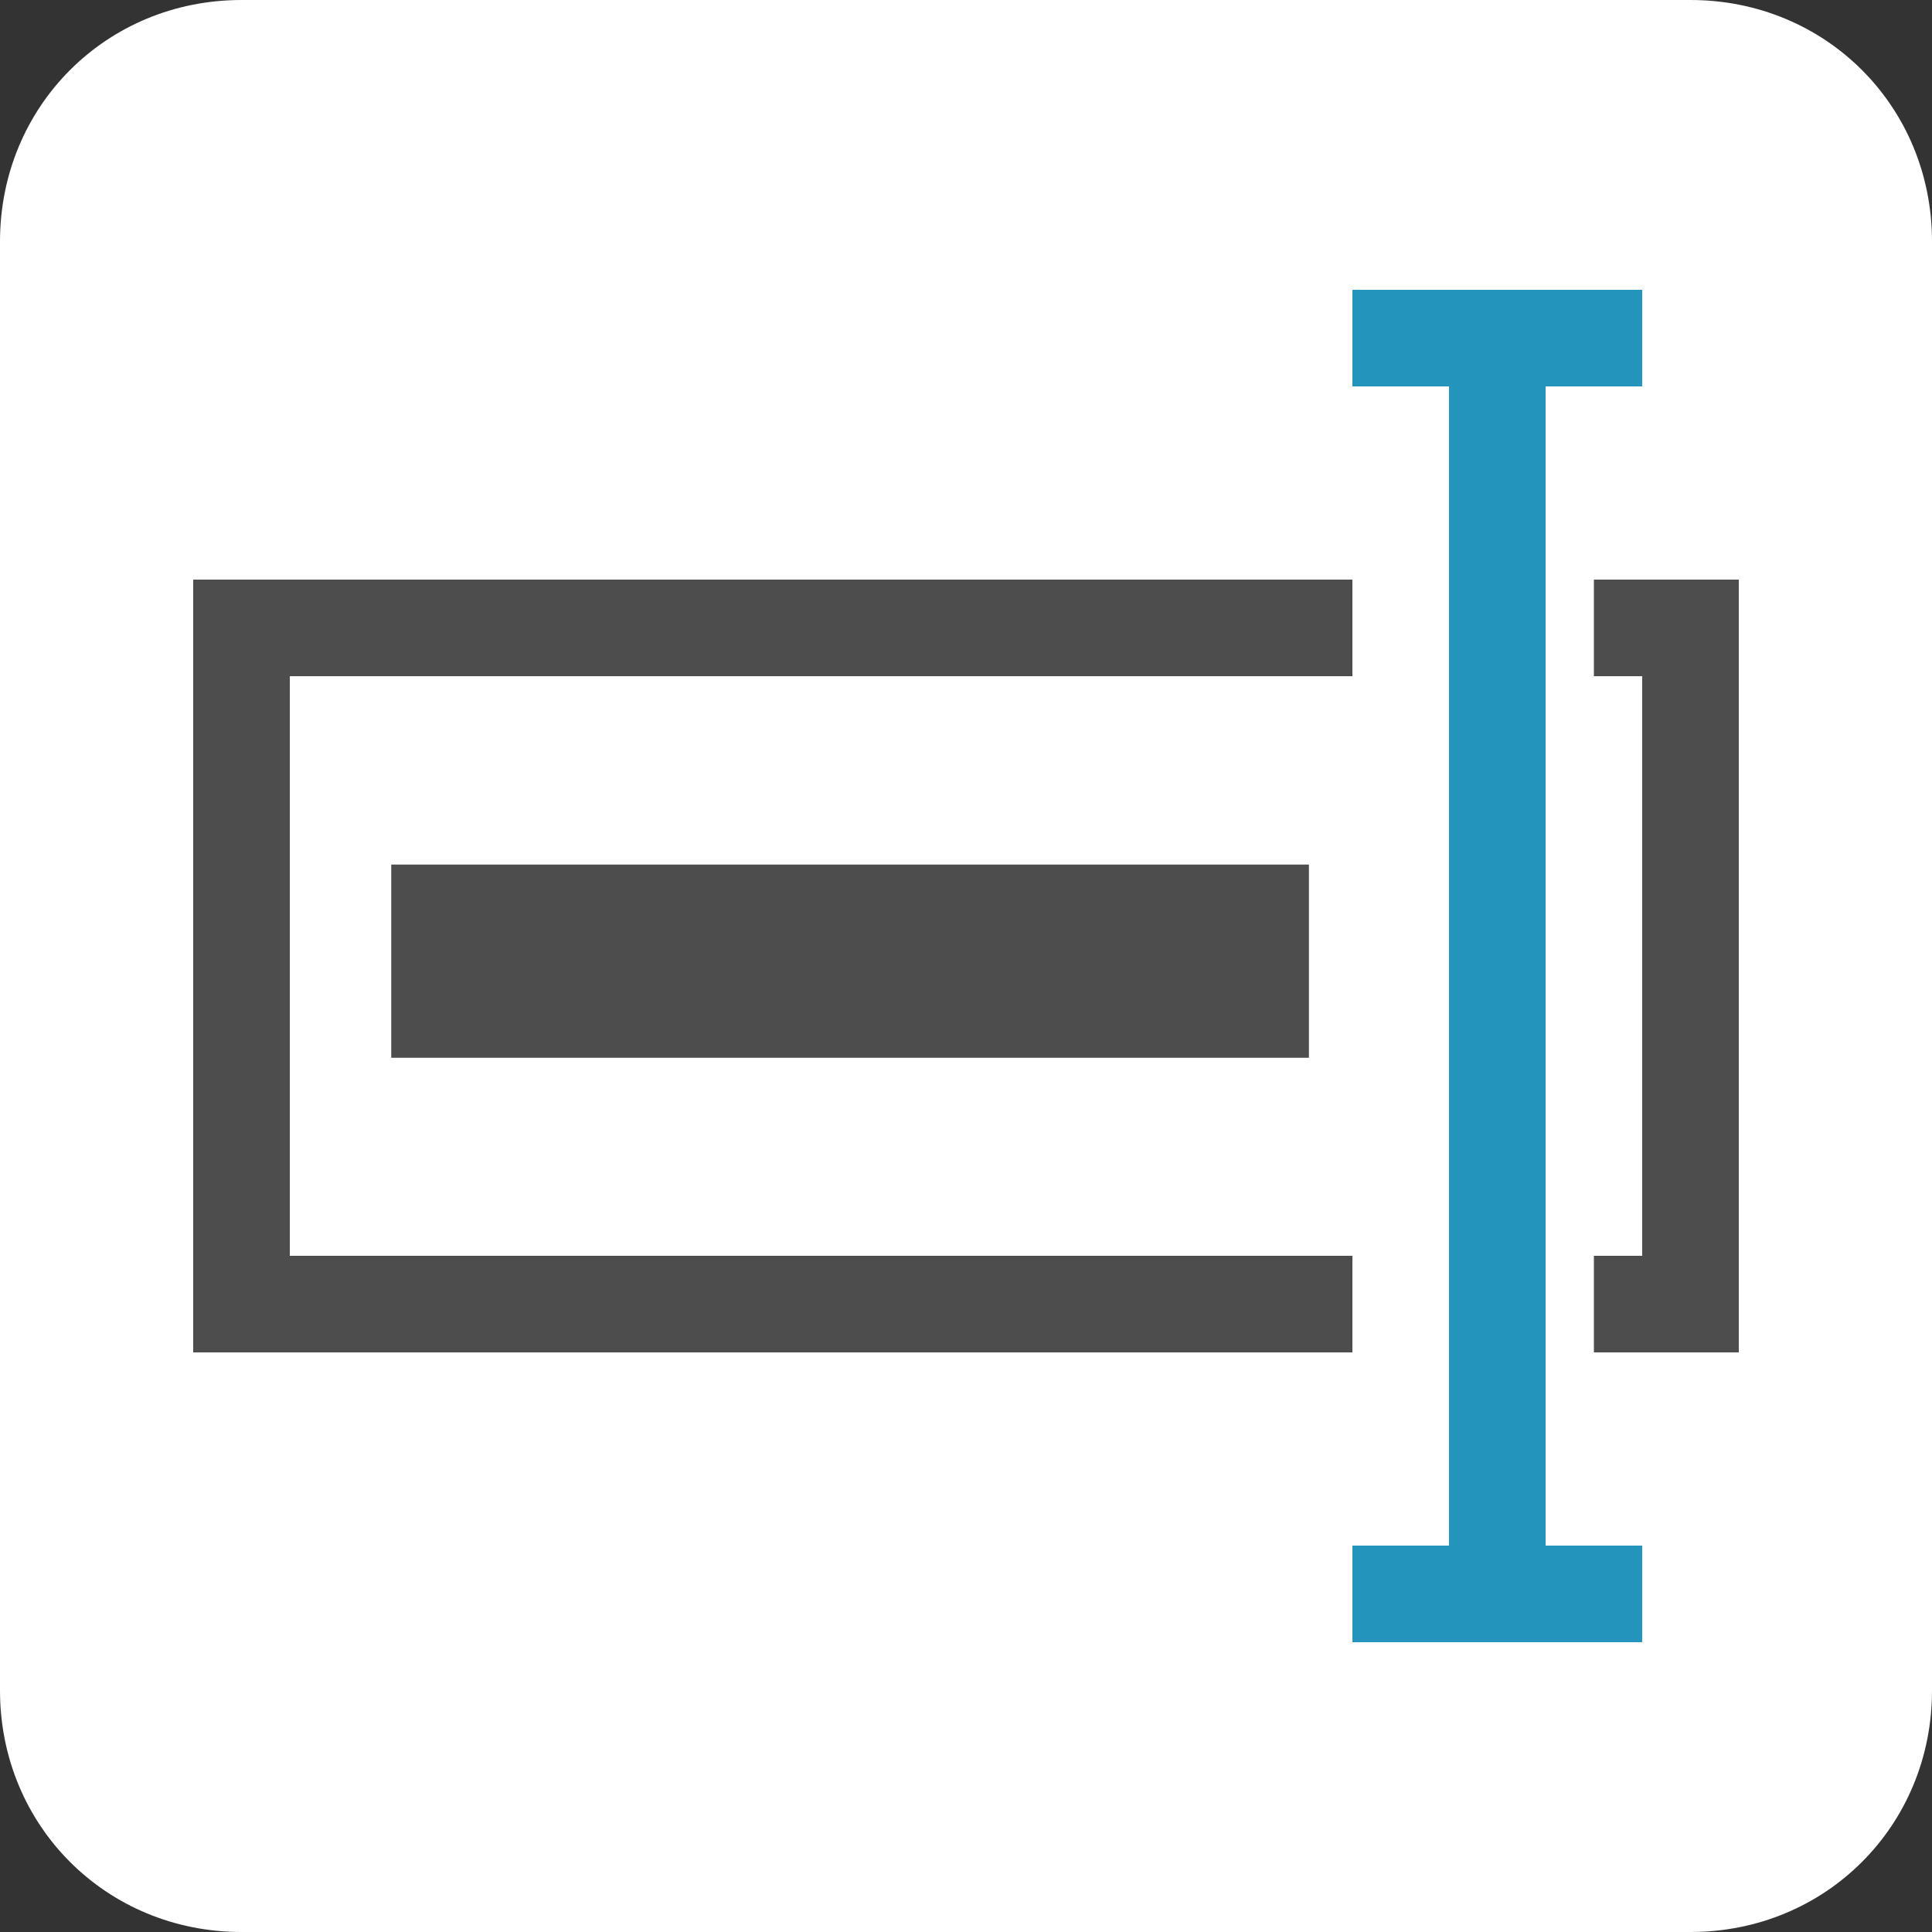 <?xml version="1.0" encoding="utf-8"?>
<svg version="1.1" id="Layer_1" xmlns="http://www.w3.org/2000/svg" xmlns:xlink="http://www.w3.org/1999/xlink" x="0px" y="0px"
	 viewBox="0 0 40 40" style="enable-background:new 0 0 40 40;" xml:space="preserve">
<rect x="0" y="0" width="40" height="40" fill="#333333" stroke="none"/>
<style type="text/css">
	.st0{fill:#FFFFFF;}
	.st1{fill:#2394BC;}
	.st2{fill:#4D4D4D;}
</style>
<path class="st0" d="M35,40H5c-2.8,0-5-2.2-5-5V5c0-2.8,2.2-5,5-5h30c2.8,0,5,2.2,5,5v30C40,37.8,37.8,40,35,40z"/>
<polygon class="st1" points="34,8 34,6 28,6 28,8 30,8 30,32 28,32 28,34 34,34 34,32 32,32 32,8 "/>
<rect x="8.1" y="17.9" class="st2" width="19" height="4"/>
<polygon class="st2" points="28,26 6,26 6,14 28,14 28,12 4,12 4,28 28,28 "/>
<polygon class="st2" points="33,12 33,14 34,14 34,26 33,26 33,28 36,28 36,12 "/>
</svg>
